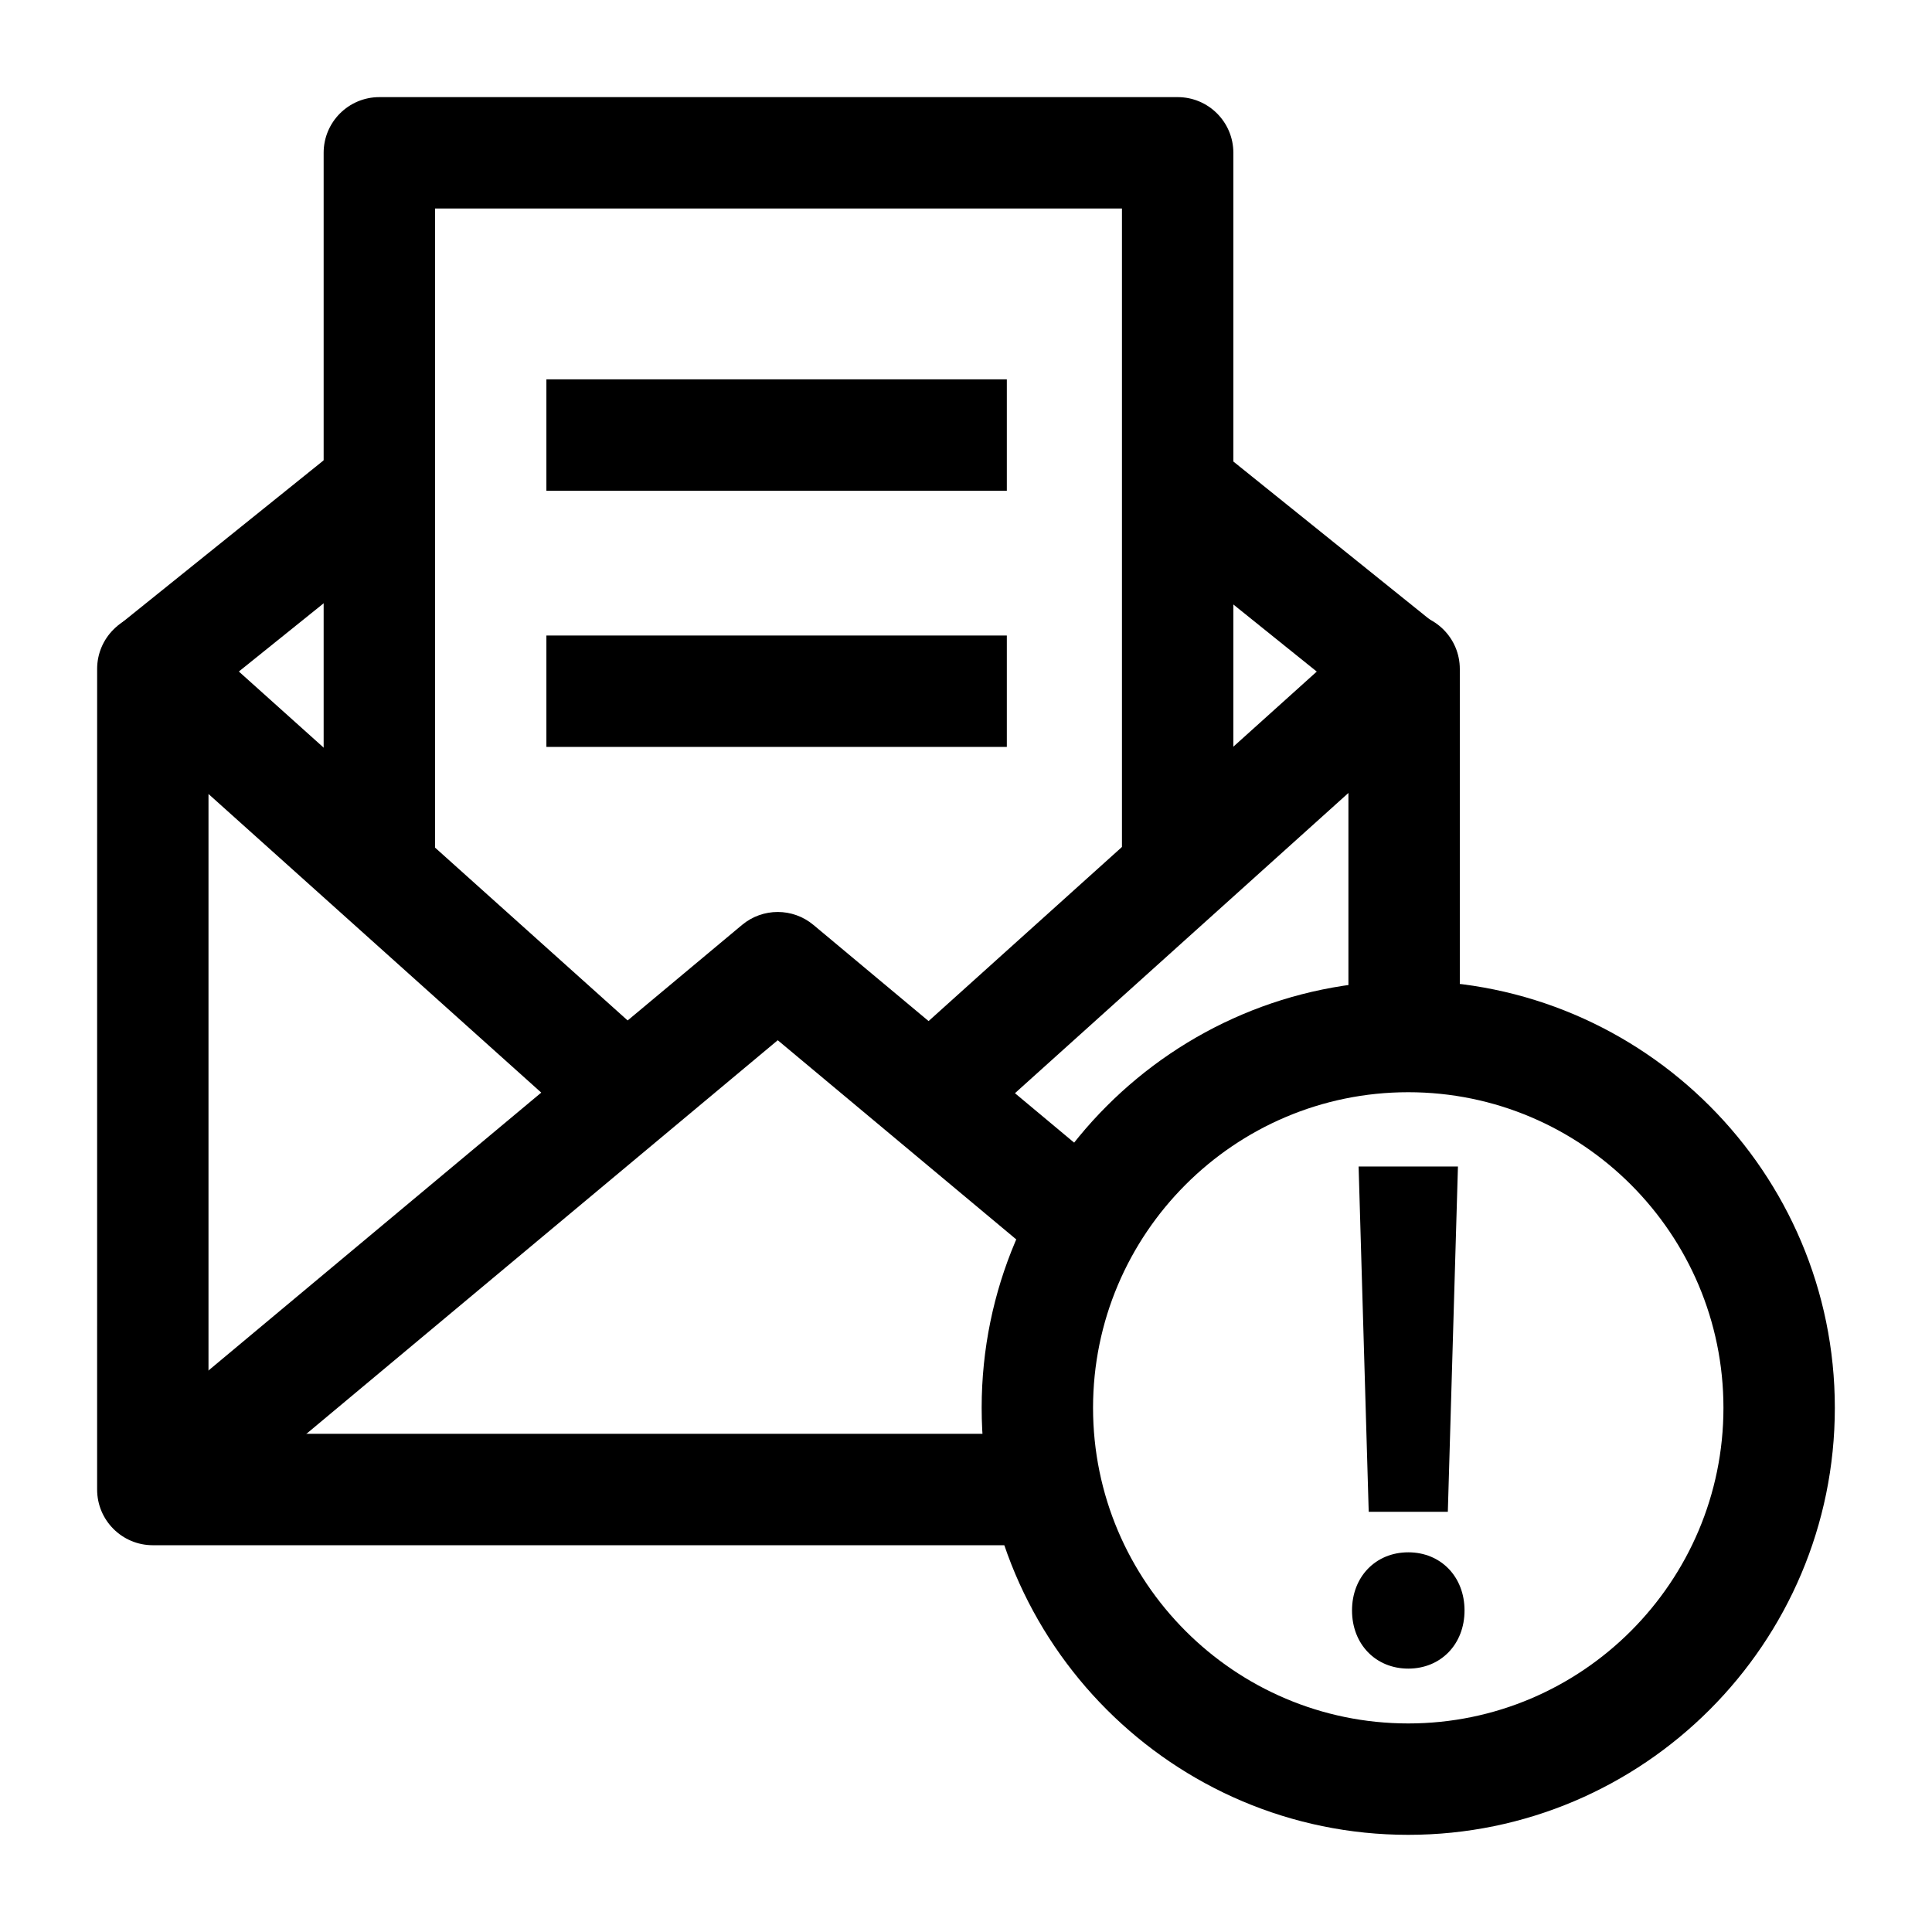 <?xml version="1.0" encoding="UTF-8"?>
<!-- Uploaded to: ICON Repo, www.iconrepo.com, Generator: ICON Repo Mixer Tools -->
<svg fill="#000000" width="800px" height="800px" version="1.1" viewBox="144 144 512 512" xmlns="http://www.w3.org/2000/svg">
 <g>
  <path d="m446.84 284.88 18.504-23.004 59.633 47.973-18.504 23.004z"/>
  <path d="m175.25 309.85 60.027-48.285 18.504 23.004-60.027 48.285z"/>
  <path d="m288.8 244.53h122.02v29.52h-122.02z"/>
  <path d="m288.8 312.42h122.02v29.52h-122.02z"/>
  <path d="m470.85 375.08h-29.52v-175.82h-182.04v175.82h-29.52v-190.58c0-8.152 6.609-14.762 14.762-14.762h211.56c8.152 0 14.762 6.609 14.762 14.762z"/>
  <path d="m517.2 630.25c-62.336 0-113.05-50.766-113.05-113.16 0-62.398 50.715-113.16 113.05-113.16s113.05 50.766 113.05 113.16c0 62.398-50.715 113.16-113.05 113.16zm0-196.8c-46.059 0-83.531 37.52-83.531 83.641s37.473 83.641 83.531 83.641 83.531-37.52 83.531-83.641c0-46.117-37.473-83.641-83.531-83.641z"/>
  <path d="m193.96 550.07-18.922-22.656 165.61-138.3c5.477-4.574 13.445-4.574 18.922 0l81.574 68.125-18.922 22.656-72.113-60.223z"/>
  <path d="m421.3 553.5h-236.8c-8.152 0-14.762-6.609-14.762-14.762l0.004-217.39v-0.008-0.07c0-8.152 6.609-14.762 14.762-14.762 4.238 0 8.188 1.812 10.938 4.812l124.39 111.64-19.719 21.969-100.86-90.512v169.56h222.04z"/>
  <path d="m400.32 445.1-19.75-21.938 123.92-111.57c2.746-3.156 6.777-5.074 11.137-5.074h0.477c8.152 0 14.762 6.609 14.762 14.762v97.43h-29.52v-64.566z"/>
  <path d="m517.21 555.38c-8.641 0-14.91 6.481-14.91 15.41 0 8.93 6.273 15.41 14.91 15.41s14.906-6.481 14.906-15.41c0-8.93-6.269-15.41-14.906-15.41z"/>
  <path d="m527.69 544.65 2.68-91.516h-26.324l2.676 91.516z"/>
 </g>
</svg>